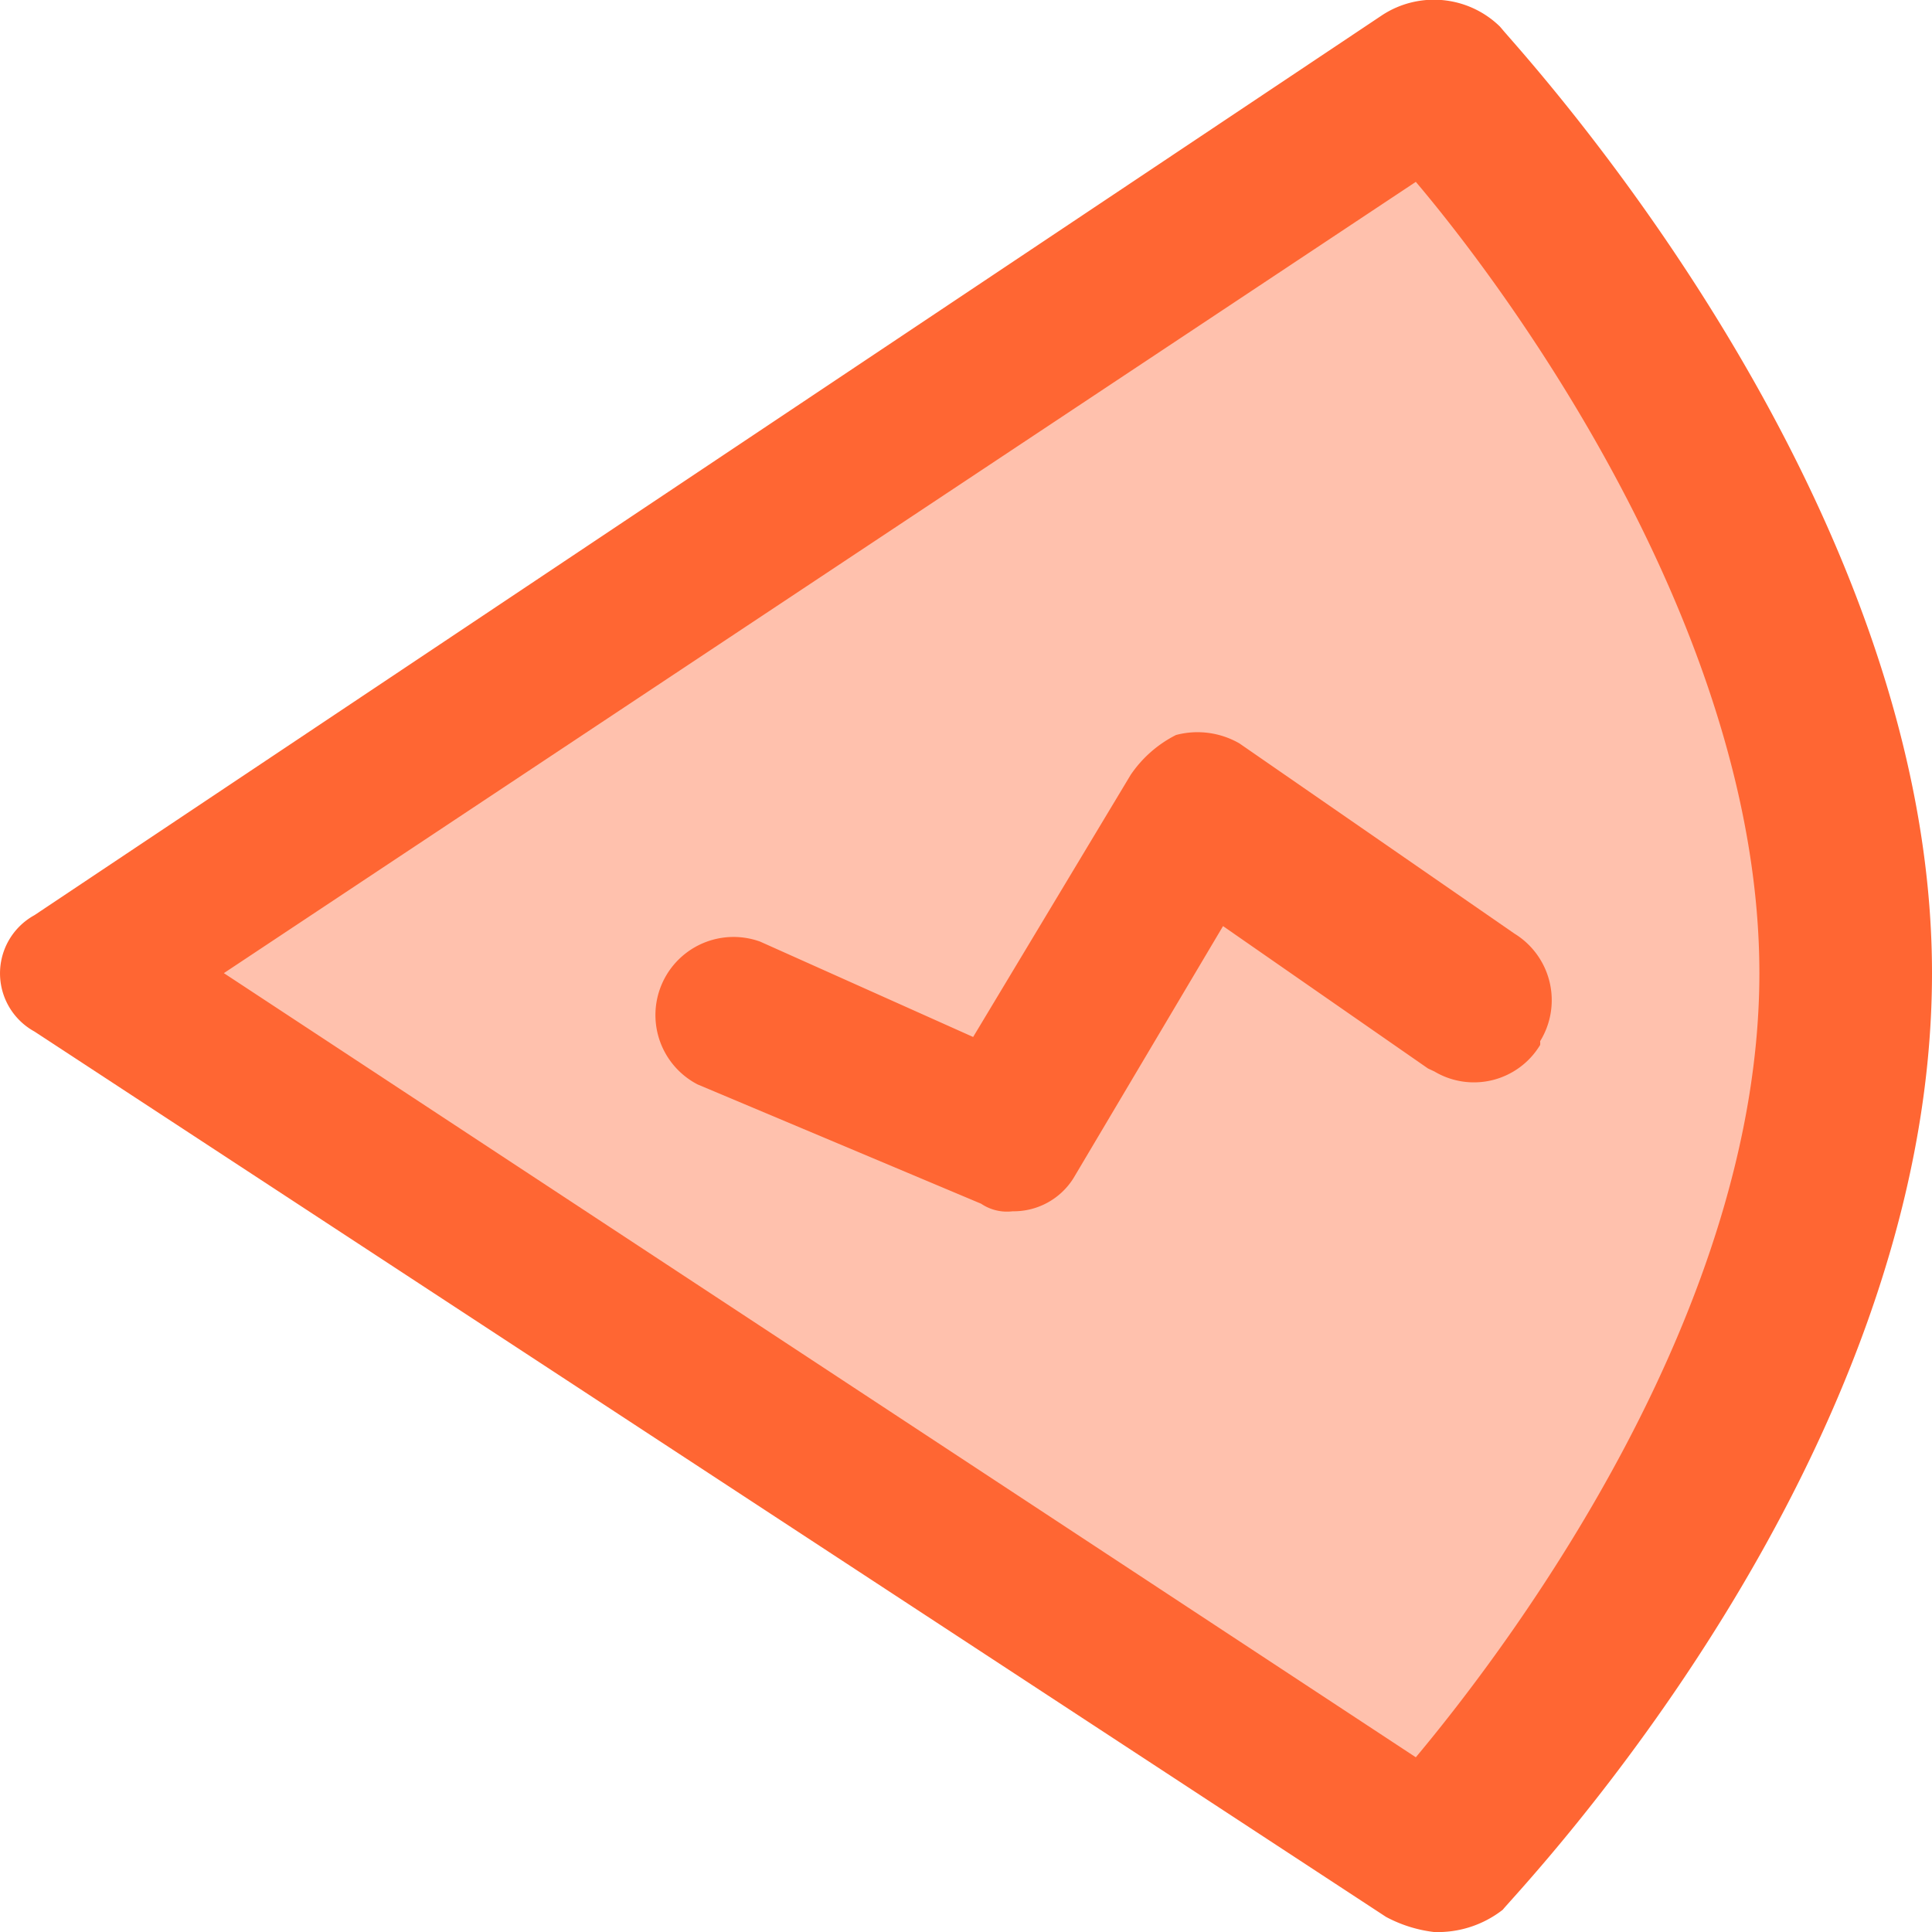 <svg xmlns="http://www.w3.org/2000/svg" xmlns:xlink="http://www.w3.org/1999/xlink" width="46" height="46" viewBox="0 0 46 46"><defs><clipPath id="a"><rect width="46" height="46" fill="none"/></clipPath></defs><g clip-path="url(#a)"><path d="M2.71,23.14l31.7,21.13s8.24-10.2,8.24-21.1S34.37,1.73,34.37,1.73Z" fill="#f63" opacity="0.4" style="isolation:isolate"/><path d="M34.14,46A3.22,3.22,0,0,1,33,45.64L.82,24.56a1.58,1.58,0,0,1,0-2.77L32.91.36a2.25,2.25,0,0,1,2.8.27l.06.07C36.19,1.22,46,11.76,46,23.17c0,11.59-9.8,21.78-10.22,22.3A2.51,2.51,0,0,1,34.14,46ZM5.33,23.17,33.71,41.84c2.45-2.93,8.18-10.71,8.18-18.67S36.19,7.26,33.71,4.33Z" fill="#f63"/><path d="M24.11,28.84a1.1,1.1,0,0,1-.75-.18l-6.75-2.84a1.86,1.86,0,0,1,1.49-3.4l5.07,2.27,3.75-6.24A2.86,2.86,0,0,1,28,17.5a2,2,0,0,1,1.51.2l6.55,4.53a1.86,1.86,0,0,1,.61,2.56.41.41,0,0,1,0,.09,1.84,1.84,0,0,1-2.52.63L34,25.44l-4.88-3.39-3.56,6A1.68,1.68,0,0,1,24.11,28.84Z" fill="#f63"/></g></svg>